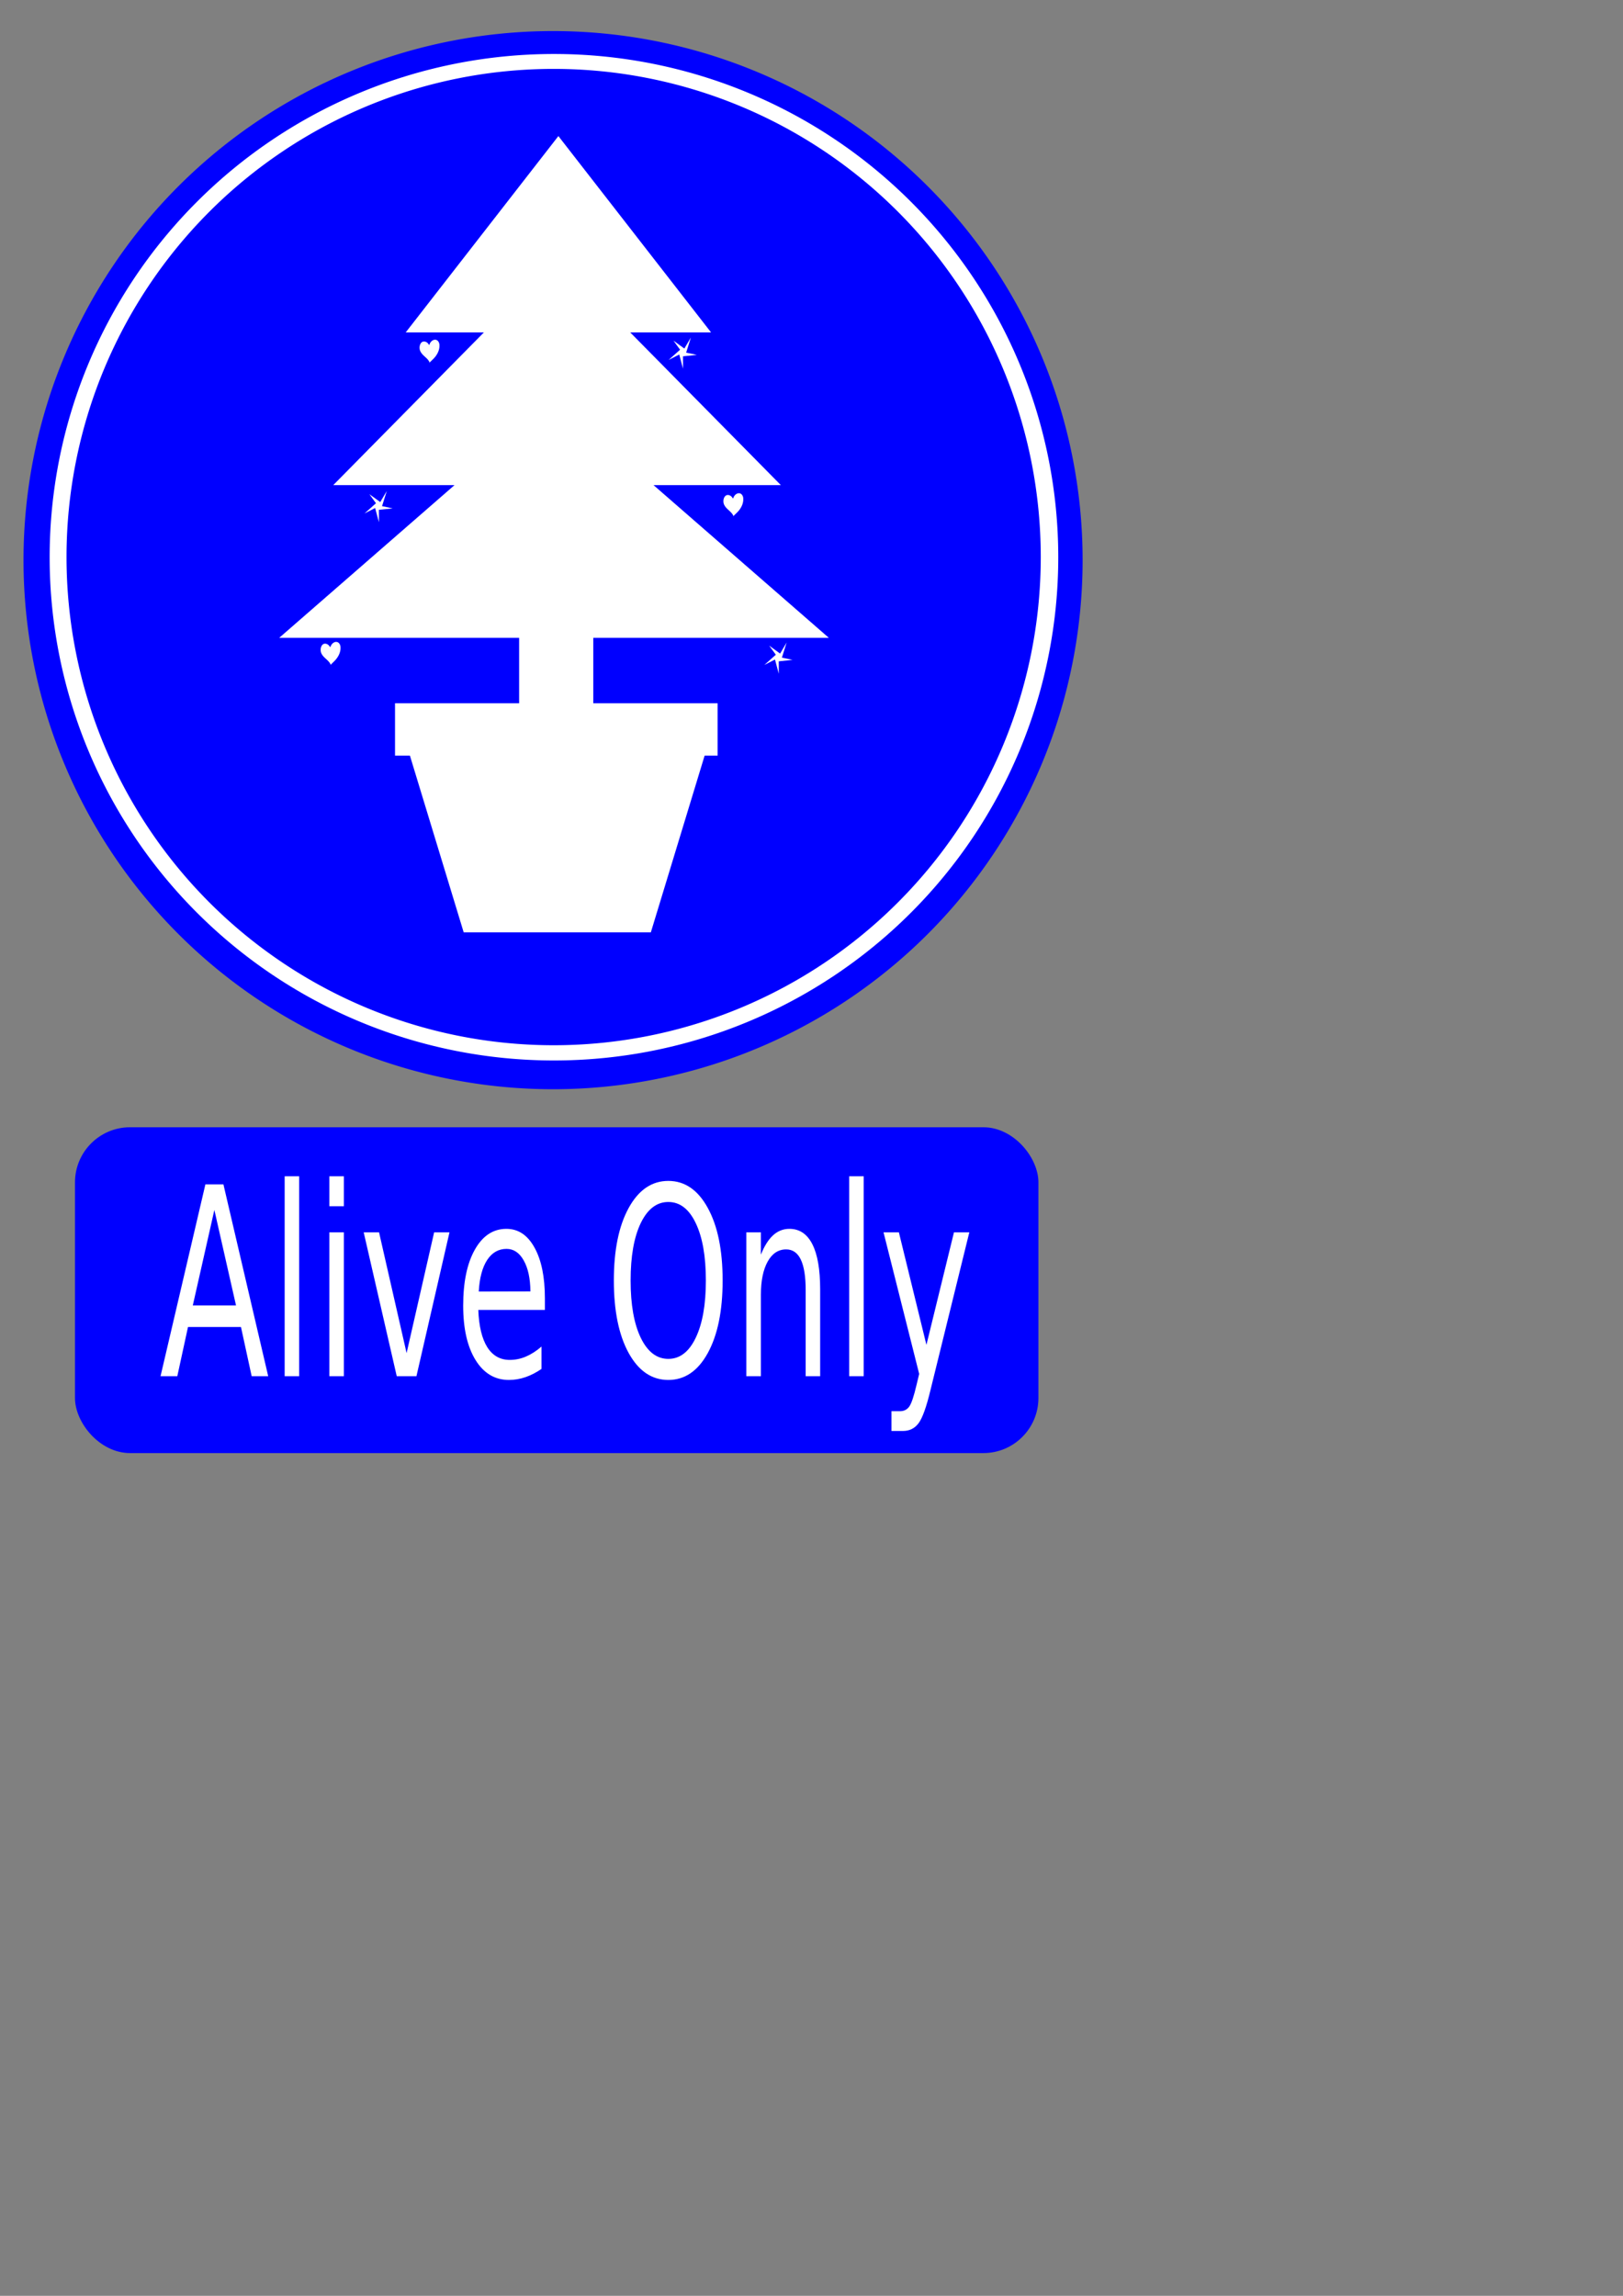 <?xml version="1.0" encoding="UTF-8" standalone="no"?>
<!-- Created with Inkscape (http://www.inkscape.org/) -->
<svg
   xmlns:dc="http://purl.org/dc/elements/1.1/"
   xmlns:cc="http://web.resource.org/cc/"
   xmlns:rdf="http://www.w3.org/1999/02/22-rdf-syntax-ns#"
   xmlns:svg="http://www.w3.org/2000/svg"
   xmlns="http://www.w3.org/2000/svg"
   xmlns:sodipodi="http://sodipodi.sourceforge.net/DTD/sodipodi-0.dtd"
   xmlns:inkscape="http://www.inkscape.org/namespaces/inkscape"
   width="744.094"
   height="1052.362"
   id="svg2167"
   sodipodi:version="0.32"
   inkscape:version="0.45.1"
   sodipodi:docbase="/home/dan/Desktop/Pages DIZ/OpenClipart.Projects/Tree to be kept alive"
   sodipodi:docname="treealive.svg"
   inkscape:output_extension="org.inkscape.output.svg.inkscape"
   inkscape:export-filename="/home/dan/Desktop/Pages DIZ/OpenClipart.Projects/Tree to be kept alive/treealive.png"
   inkscape:export-xdpi="90"
   inkscape:export-ydpi="90">
  <rect width="100%" height="100%" fill="#808080" stroke="none"/>
  <defs
     id="defs2169" />
  <sodipodi:namedview
     id="base"
     pagecolor="#ffffff"
     bordercolor="#666666"
     borderopacity="1.0"
     gridtolerance="10000"
     guidetolerance="10"
     objecttolerance="10"
     inkscape:pageopacity="0.0"
     inkscape:pageshadow="2"
     inkscape:zoom="1.979899"
     inkscape:cx="289.96539"
     inkscape:cy="608.19111"
     inkscape:document-units="px"
     inkscape:current-layer="layer3"
     inkscape:window-width="1254"
     inkscape:window-height="753"
     inkscape:window-x="26"
     inkscape:window-y="0"
     showgrid="true" />
  <g
     inkscape:label="Layer 1"
     inkscape:groupmode="layer"
     id="layer1"
     sodipodi:insensitive="true">
    <g
       id="g2257"
       transform="matrix(1.161,0,0,1.161,-603.217,274.95)">
      <g
         inkscape:label="circlewhite"
         id="layer2" />
      <g
         inkscape:label="Layer 1"
         id="g2177"
         transform="translate(383.957,-255.479)">
        <path
           transform="matrix(0.986,0,0,0.983,-13.687,-25.594)"
           d="M 585 270 A 212.083 212.5 0 1 1  160.833,270 A 212.083 212.5 0 1 1  585 270 z"
           sodipodi:ry="212.5"
           sodipodi:rx="212.08333"
           sodipodi:cy="270"
           sodipodi:cx="372.91666"
           id="path2247"
           style="opacity:1;fill:#0000ff"
           sodipodi:type="arc" />
        <path
           transform="matrix(0.939,0,0,0.935,4.192,-13.787)"
           d="M 585 270 A 212.083 212.5 0 1 1  160.833,270 A 212.083 212.5 0 1 1  585 270 z"
           sodipodi:ry="212.5"
           sodipodi:rx="212.08333"
           sodipodi:cy="270"
           sodipodi:cx="372.91666"
           id="path2251"
           style="opacity:1;fill:#ffffff;fill-opacity:1;fill-rule:nonzero"
           sodipodi:type="arc" />
        <path
           transform="matrix(0.907,0,0,0.907,16.002,-6.293)"
           d="M 585 270 A 212.083 212.5 0 1 1  160.833,270 A 212.083 212.5 0 1 1  585 270 z"
           sodipodi:ry="212.5"
           sodipodi:rx="212.08333"
           sodipodi:cy="270"
           sodipodi:cx="372.91666"
           id="path3271"
           style="opacity:1;fill:#0000ff;fill-opacity:1;fill-rule:nonzero"
           sodipodi:type="arc"
           inkscape:export-xdpi="95"
           inkscape:export-ydpi="95" />
      </g>
    </g>
  </g>
  <g
     inkscape:groupmode="layer"
     id="layer3"
     inkscape:label="tree">
    <path
       style="fill:#ffffff;fill-rule:evenodd;stroke:#000000;stroke-width:0;stroke-linecap:butt;stroke-linejoin:miter;stroke-miterlimit:4;stroke-opacity:1"
       d="M 256,62.375 C 256,62.375 256,62.375 186,152.375 L 221.844,152.375 C 214.461,159.859 221.835,152.381 152.781,222.375 L 208.375,222.375 C 197.838,231.549 208.38,222.388 128,292.375 L 380,292.375 L 299.625,222.375 L 358,222.375 L 288.938,152.375 L 326,152.375 L 256,62.375 z "
       id="path3245" />
    <path
       sodipodi:type="star"
       style="fill:#ffffff;fill-rule:evenodd;stroke:#000000;stroke-width:0;stroke-linecap:butt;stroke-linejoin:miter;stroke-miterlimit:4;stroke-dasharray:none;stroke-opacity:1"
       id="path6170"
       sodipodi:sides="5"
       sodipodi:cx="333.92856"
       sodipodi:cy="112.71932"
       sodipodi:r1="12.802463"
       sodipodi:r2="3.148664"
       sodipodi:arg1="1.0447299"
       sodipodi:arg2="2.2173959"
       inkscape:flatsided="false"
       inkscape:rounded="0"
       inkscape:randomized="0"
       d="M 340.357,123.791 L 332.032,115.232 L 325.386,122.255 L 330.952,111.692 L 322.22,107.541 L 333.986,109.571 L 335.235,99.984 L 336.94,111.801 L 346.445,110.027 L 335.732,115.3 L 340.357,123.791 z "
       transform="matrix(0.468,0.212,-0.252,0.556,185.06,28.044)" />
    <path
       sodipodi:type="star"
       style="fill:#ffffff;fill-rule:evenodd;stroke:#000000;stroke-width:0;stroke-linecap:butt;stroke-linejoin:miter;stroke-miterlimit:4;stroke-dasharray:none;stroke-opacity:1"
       id="path7141"
       sodipodi:sides="5"
       sodipodi:cx="333.92856"
       sodipodi:cy="112.71932"
       sodipodi:r1="12.802463"
       sodipodi:r2="3.148664"
       sodipodi:arg1="1.0447299"
       sodipodi:arg2="2.2173959"
       inkscape:flatsided="false"
       inkscape:rounded="0"
       inkscape:randomized="0"
       d="M 340.357,123.791 L 332.032,115.232 L 325.386,122.255 L 330.952,111.692 L 322.22,107.541 L 333.986,109.571 L 335.235,99.984 L 336.94,111.801 L 346.445,110.027 L 335.732,115.3 L 340.357,123.791 z "
       transform="matrix(0.468,0.212,-0.252,0.556,45.636,98.414)" />
    <path
       style="fill:#ffffff;fill-rule:evenodd;stroke:#000000;stroke-width:0;stroke-linecap:butt;stroke-linejoin:miter;stroke-miterlimit:4;stroke-dasharray:none;stroke-opacity:1"
       d="M 196.921,165.995 C 195.868,163.868 193.601,163.074 192.638,160.862 C 192.108,159.544 192.316,157.723 193.376,156.857 C 194.319,156.174 195.576,156.624 196.306,157.506 C 196.485,157.956 196.895,158.401 196.985,157.653 C 197.517,156.378 198.783,155.423 200.003,155.794 C 200.878,156.088 201.468,157.127 201.465,158.184 C 201.596,160.224 200.669,162.125 199.523,163.569 C 198.806,164.474 197.94,165.189 197.148,165.994 C 196.959,166.212 196.852,166.537 196.921,166.844"
       id="path7151" />
    <path
       style="fill:#ffffff;fill-rule:evenodd;stroke:#000000;stroke-width:0;stroke-linecap:butt;stroke-linejoin:miter;stroke-miterlimit:4;stroke-dasharray:none;stroke-opacity:1"
       d="M 336.218,236.364 C 335.164,234.237 332.898,233.443 331.935,231.231 C 331.405,229.913 331.613,228.092 332.673,227.226 C 333.615,226.543 334.873,226.993 335.603,227.875 C 335.782,228.325 336.192,228.77 336.281,228.022 C 336.814,226.747 338.08,225.792 339.299,226.163 C 340.175,226.457 340.765,227.496 340.762,228.553 C 340.892,230.594 339.966,232.494 338.82,233.938 C 338.103,234.844 337.236,235.558 336.445,236.363 C 336.256,236.581 336.149,236.906 336.218,237.214"
       id="path8137" />
    <path
       sodipodi:type="star"
       style="fill:#ffffff;fill-rule:evenodd;stroke:#000000;stroke-width:0;stroke-linecap:butt;stroke-linejoin:miter;stroke-miterlimit:4;stroke-dasharray:none;stroke-opacity:1"
       id="path8139"
       sodipodi:sides="5"
       sodipodi:cx="333.92856"
       sodipodi:cy="112.71932"
       sodipodi:r1="12.802463"
       sodipodi:r2="3.148664"
       sodipodi:arg1="1.0447299"
       sodipodi:arg2="2.2173959"
       inkscape:flatsided="false"
       inkscape:rounded="0"
       inkscape:randomized="0"
       d="M 340.357,123.791 L 332.032,115.232 L 325.386,122.255 L 330.952,111.692 L 322.22,107.541 L 333.986,109.571 L 335.235,99.984 L 336.94,111.801 L 346.445,110.027 L 335.732,115.3 L 340.357,123.791 z "
       transform="matrix(0.468,0.212,-0.252,0.556,228.957,167.856)" />
    <path
       style="fill:#ffffff;fill-rule:evenodd;stroke:#000000;stroke-width:0;stroke-linecap:butt;stroke-linejoin:miter;stroke-miterlimit:4;stroke-dasharray:none;stroke-opacity:1"
       d="M 151.564,304.513 C 150.51,302.386 148.244,301.591 147.28,299.38 C 146.75,298.062 146.959,296.241 148.018,295.374 C 148.961,294.692 150.219,295.142 150.948,296.024 C 151.127,296.474 151.537,296.919 151.627,296.171 C 152.159,294.896 153.426,293.941 154.645,294.312 C 155.52,294.606 156.11,295.645 156.107,296.702 C 156.238,298.742 155.311,300.643 154.165,302.087 C 153.448,302.992 152.582,303.706 151.79,304.512 C 151.602,304.73 151.494,305.054 151.564,305.362"
       id="path8141" />
    <rect
       style="fill:#ffffff;fill-rule:evenodd;stroke:#000000;stroke-width:0;stroke-linecap:butt;stroke-linejoin:miter;stroke-miterlimit:4;stroke-dasharray:none;stroke-opacity:1"
       id="rect8143"
       width="34"
       height="73.929"
       x="238"
       y="268.362" />
    <path
       style="fill:#ffffff;fill-rule:evenodd;stroke:#000000;stroke-width:0;stroke-linecap:butt;stroke-linejoin:miter;stroke-miterlimit:4;stroke-dasharray:none;stroke-opacity:1"
       d="M 183.98,333.372 C 212.584,427.362 212.584,427.362 212.584,427.362 L 298.396,427.362 L 327,333.372 L 183.98,333.372 z "
       id="path9117" />
    <rect
       style="fill:#ffffff;fill-rule:evenodd;stroke:#000000;stroke-width:0;stroke-linecap:butt;stroke-linejoin:miter;stroke-miterlimit:4;stroke-dasharray:none;stroke-opacity:1"
       id="rect10090"
       width="24"
       height="147.893"
       x="-346.362"
       y="181.107"
       transform="matrix(0,-1,1,0,0,0)" />
    <rect
       style="fill:#0000ff;fill-rule:evenodd;stroke:#000000;stroke-width:0;stroke-linecap:butt;stroke-linejoin:miter;stroke-miterlimit:4;stroke-dasharray:none;stroke-opacity:1"
       id="rect2174"
       width="441.704"
       height="149.358"
       x="34.381"
       y="516.713"
       rx="25.254"
       ry="25.254" />
    <path
       style="fill:#ffffff"
       d="M 98.281,554.621 L 88.393,598.386 L 108.206,598.386 L 98.281,554.621 M 94.167,542.899 L 102.432,542.899 L 122.966,630.842 L 115.387,630.842 L 110.479,608.282 L 86.192,608.282 L 81.284,630.842 L 73.597,630.842 L 94.167,542.899 M 130.508,539.188 L 137.148,539.188 L 137.148,630.842 L 130.508,630.842 L 130.508,539.188 M 151.006,564.87 L 157.646,564.87 L 157.646,630.842 L 151.006,630.842 L 151.006,564.87 M 151.006,539.188 L 157.646,539.188 L 157.646,552.913 L 151.006,552.913 L 151.006,539.188 M 166.741,564.87 L 173.778,564.87 L 186.409,620.239 L 199.04,564.87 L 206.077,564.87 L 190.92,630.842 L 181.898,630.842 L 166.741,564.87 M 249.816,595.146 L 249.816,600.448 L 219.285,600.448 C 219.574,607.909 220.945,613.603 223.399,617.53 C 225.877,621.417 229.317,623.361 233.72,623.361 C 236.27,623.361 238.736,622.85 241.118,621.83 C 243.524,620.808 245.906,619.277 248.264,617.235 L 248.264,627.484 C 245.882,629.133 243.44,630.39 240.938,631.254 C 238.436,632.118 235.898,632.55 233.323,632.55 C 226.876,632.55 221.763,629.487 217.986,623.361 C 214.233,617.235 212.356,608.949 212.356,598.504 C 212.356,587.705 214.136,579.144 217.697,572.822 C 221.282,566.461 226.106,563.28 232.168,563.28 C 237.606,563.28 241.9,566.146 245.052,571.88 C 248.228,577.574 249.815,585.329 249.816,595.146 M 243.175,591.966 C 243.127,586.036 242.105,581.304 240.108,577.77 C 238.135,574.236 235.513,572.469 232.241,572.469 C 228.536,572.469 225.564,574.177 223.327,577.593 C 221.113,581.01 219.838,585.82 219.502,592.024 L 243.175,591.966 M 306.402,550.969 C 301.109,550.969 296.899,554.189 293.771,560.629 C 290.667,567.069 289.116,575.846 289.116,586.959 C 289.116,598.033 290.667,606.789 293.771,613.23 C 296.899,619.67 301.109,622.89 306.402,622.89 C 311.695,622.89 315.881,619.67 318.96,613.23 C 322.064,606.789 323.616,598.033 323.616,586.959 C 323.616,575.846 322.064,567.069 318.96,560.629 C 315.881,554.189 311.695,550.969 306.402,550.969 M 306.402,541.309 C 313.956,541.309 319.995,545.452 324.518,553.737 C 329.041,561.984 331.303,573.058 331.303,586.959 C 331.303,600.821 329.041,611.895 324.518,620.18 C 319.995,628.427 313.956,632.55 306.402,632.55 C 298.823,632.55 292.76,628.427 288.213,620.18 C 283.69,611.934 281.429,600.86 281.429,586.959 C 281.429,573.058 283.69,561.984 288.213,553.737 C 292.76,545.452 298.823,541.309 306.402,541.309 M 376.016,591.023 L 376.016,630.842 L 369.376,630.842 L 369.376,591.377 C 369.376,585.133 368.63,580.46 367.138,577.358 C 365.646,574.255 363.409,572.704 360.426,572.704 C 356.841,572.704 354.014,574.57 351.945,578.3 C 349.876,582.031 348.841,587.116 348.841,593.556 L 348.841,630.842 L 342.165,630.842 L 342.165,564.87 L 348.841,564.87 L 348.841,575.119 C 350.429,571.153 352.294,568.188 354.435,566.225 C 356.6,564.262 359.09,563.28 361.905,563.28 C 366.549,563.28 370.061,565.636 372.443,570.348 C 374.825,575.021 376.016,581.913 376.016,591.023 M 389.332,539.188 L 395.973,539.188 L 395.973,630.842 L 389.332,630.842 L 389.332,539.188 M 426.648,636.968 C 424.771,644.821 422.942,649.946 421.162,652.341 C 419.382,654.737 417,655.934 414.017,655.934 L 408.712,655.934 L 408.712,646.863 L 412.609,646.863 C 414.438,646.863 415.857,646.157 416.868,644.743 C 417.878,643.329 418.997,639.991 420.224,634.729 L 421.415,629.781 L 405.067,564.87 L 412.104,564.87 L 424.735,616.469 L 437.366,564.87 L 444.403,564.87 L 426.648,636.968"
       id="flowRoot2176" />
  </g>
</svg>
